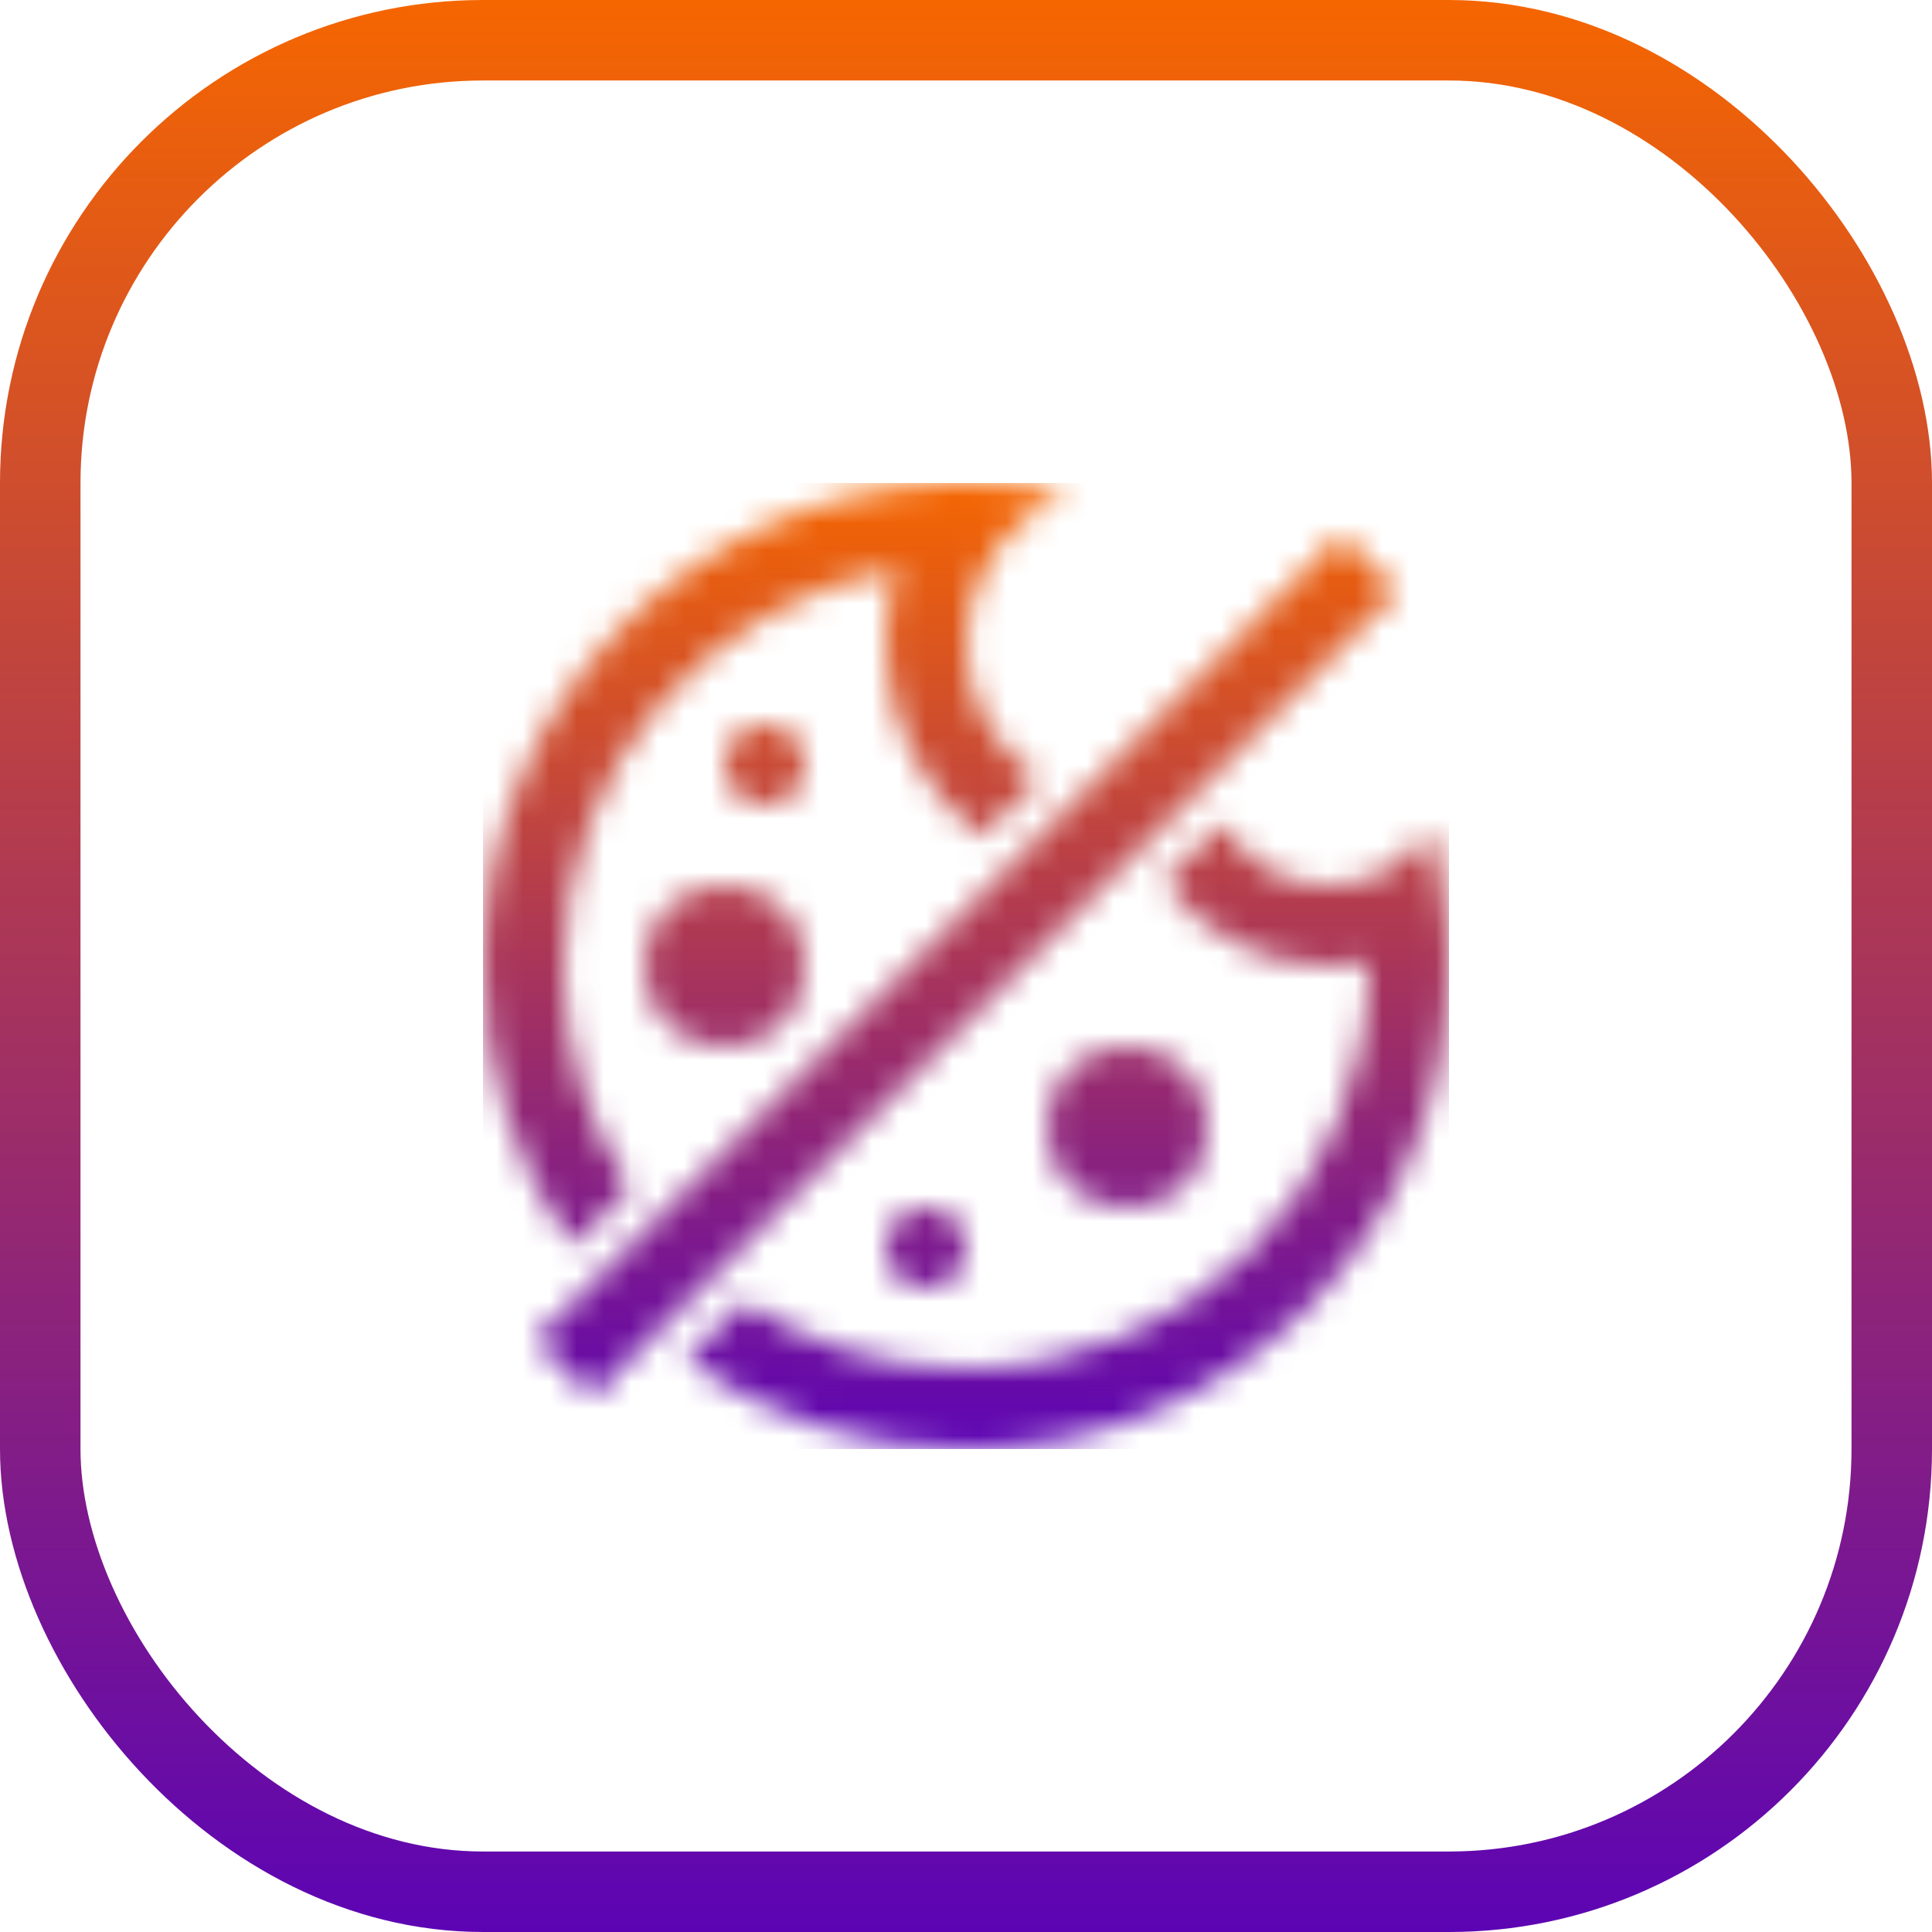 <?xml version="1.0" encoding="UTF-8"?>
<svg xmlns="http://www.w3.org/2000/svg" width="72" height="72" viewBox="0 0 72 72" fill="none">
  <mask id="mask0_544_40614" style="mask-type:alpha" maskUnits="userSpaceOnUse" x="18" y="18" width="36" height="36">
    <path d="M51 21L21 51" stroke="black" stroke-width="3"></path>
    <path fill-rule="evenodd" clip-rule="evenodd" d="M51 36C51 44.284 44.284 51 36 51C32.943 51 30.099 50.085 27.728 48.515L25.57 50.672C28.513 52.768 32.112 54 36 54C45.941 54 54 45.941 54 36C54 35.51 53.98 35.024 53.942 34.543C53.843 33.303 53.618 32.099 53.28 30.943C52.683 31.865 51.757 32.555 50.669 32.847C50.296 32.947 49.904 33 49.5 33C48.328 33 47.261 32.552 46.46 31.818C46.103 31.491 45.799 31.107 45.562 30.68L43.343 32.9C43.368 32.896 43.393 32.892 43.418 32.889C44.78 34.774 46.995 36 49.5 36C50.014 36 50.515 35.948 50.999 35.85C51 35.9 51 35.95 51 36ZM36.575 31.182L38.727 29.03C37.085 27.959 36 26.106 36 24C36 22.916 36.288 21.898 36.791 21.02C37.469 19.837 38.539 18.907 39.824 18.407C38.591 18.14 37.312 18 36 18C35.759 18 35.519 18.005 35.28 18.014C25.672 18.392 18 26.3 18 36C18 39.888 19.232 43.487 21.328 46.43L23.485 44.272C21.915 41.901 21 39.057 21 36C21 28.589 26.374 22.433 33.438 21.218C33.154 22.094 33 23.029 33 24C33 26.933 34.403 29.539 36.575 31.182Z" fill="black"></path>
    <circle cx="34.5" cy="46.5" r="1.5" fill="black"></circle>
    <circle cx="28.5" cy="28.5" r="1.5" fill="black"></circle>
    <circle cx="27" cy="36" r="3" fill="black"></circle>
    <circle cx="42" cy="42" r="3" fill="black"></circle>
  </mask>
  <g mask="url(#mask0_544_40614)">
    <rect x="18" y="18" width="36" height="36" fill="url(#paint0_linear_544_40614)"></rect>
  </g>
  <rect x="1.5" y="1.5" width="69" height="69" rx="16.5" stroke="url(#paint1_linear_544_40614)" stroke-width="3"></rect>
  <defs>
    <linearGradient id="paint0_linear_544_40614" x1="36" y1="54" x2="36" y2="18" gradientUnits="userSpaceOnUse">
      <stop stop-color="#5C04B4"></stop>
      <stop offset="1" stop-color="#F56600"></stop>
    </linearGradient>
    <linearGradient id="paint1_linear_544_40614" x1="36" y1="72" x2="36" y2="-1.16229e-06" gradientUnits="userSpaceOnUse">
      <stop stop-color="#5C04B4"></stop>
      <stop offset="1" stop-color="#F56600"></stop>
    </linearGradient>
  </defs>
</svg>

